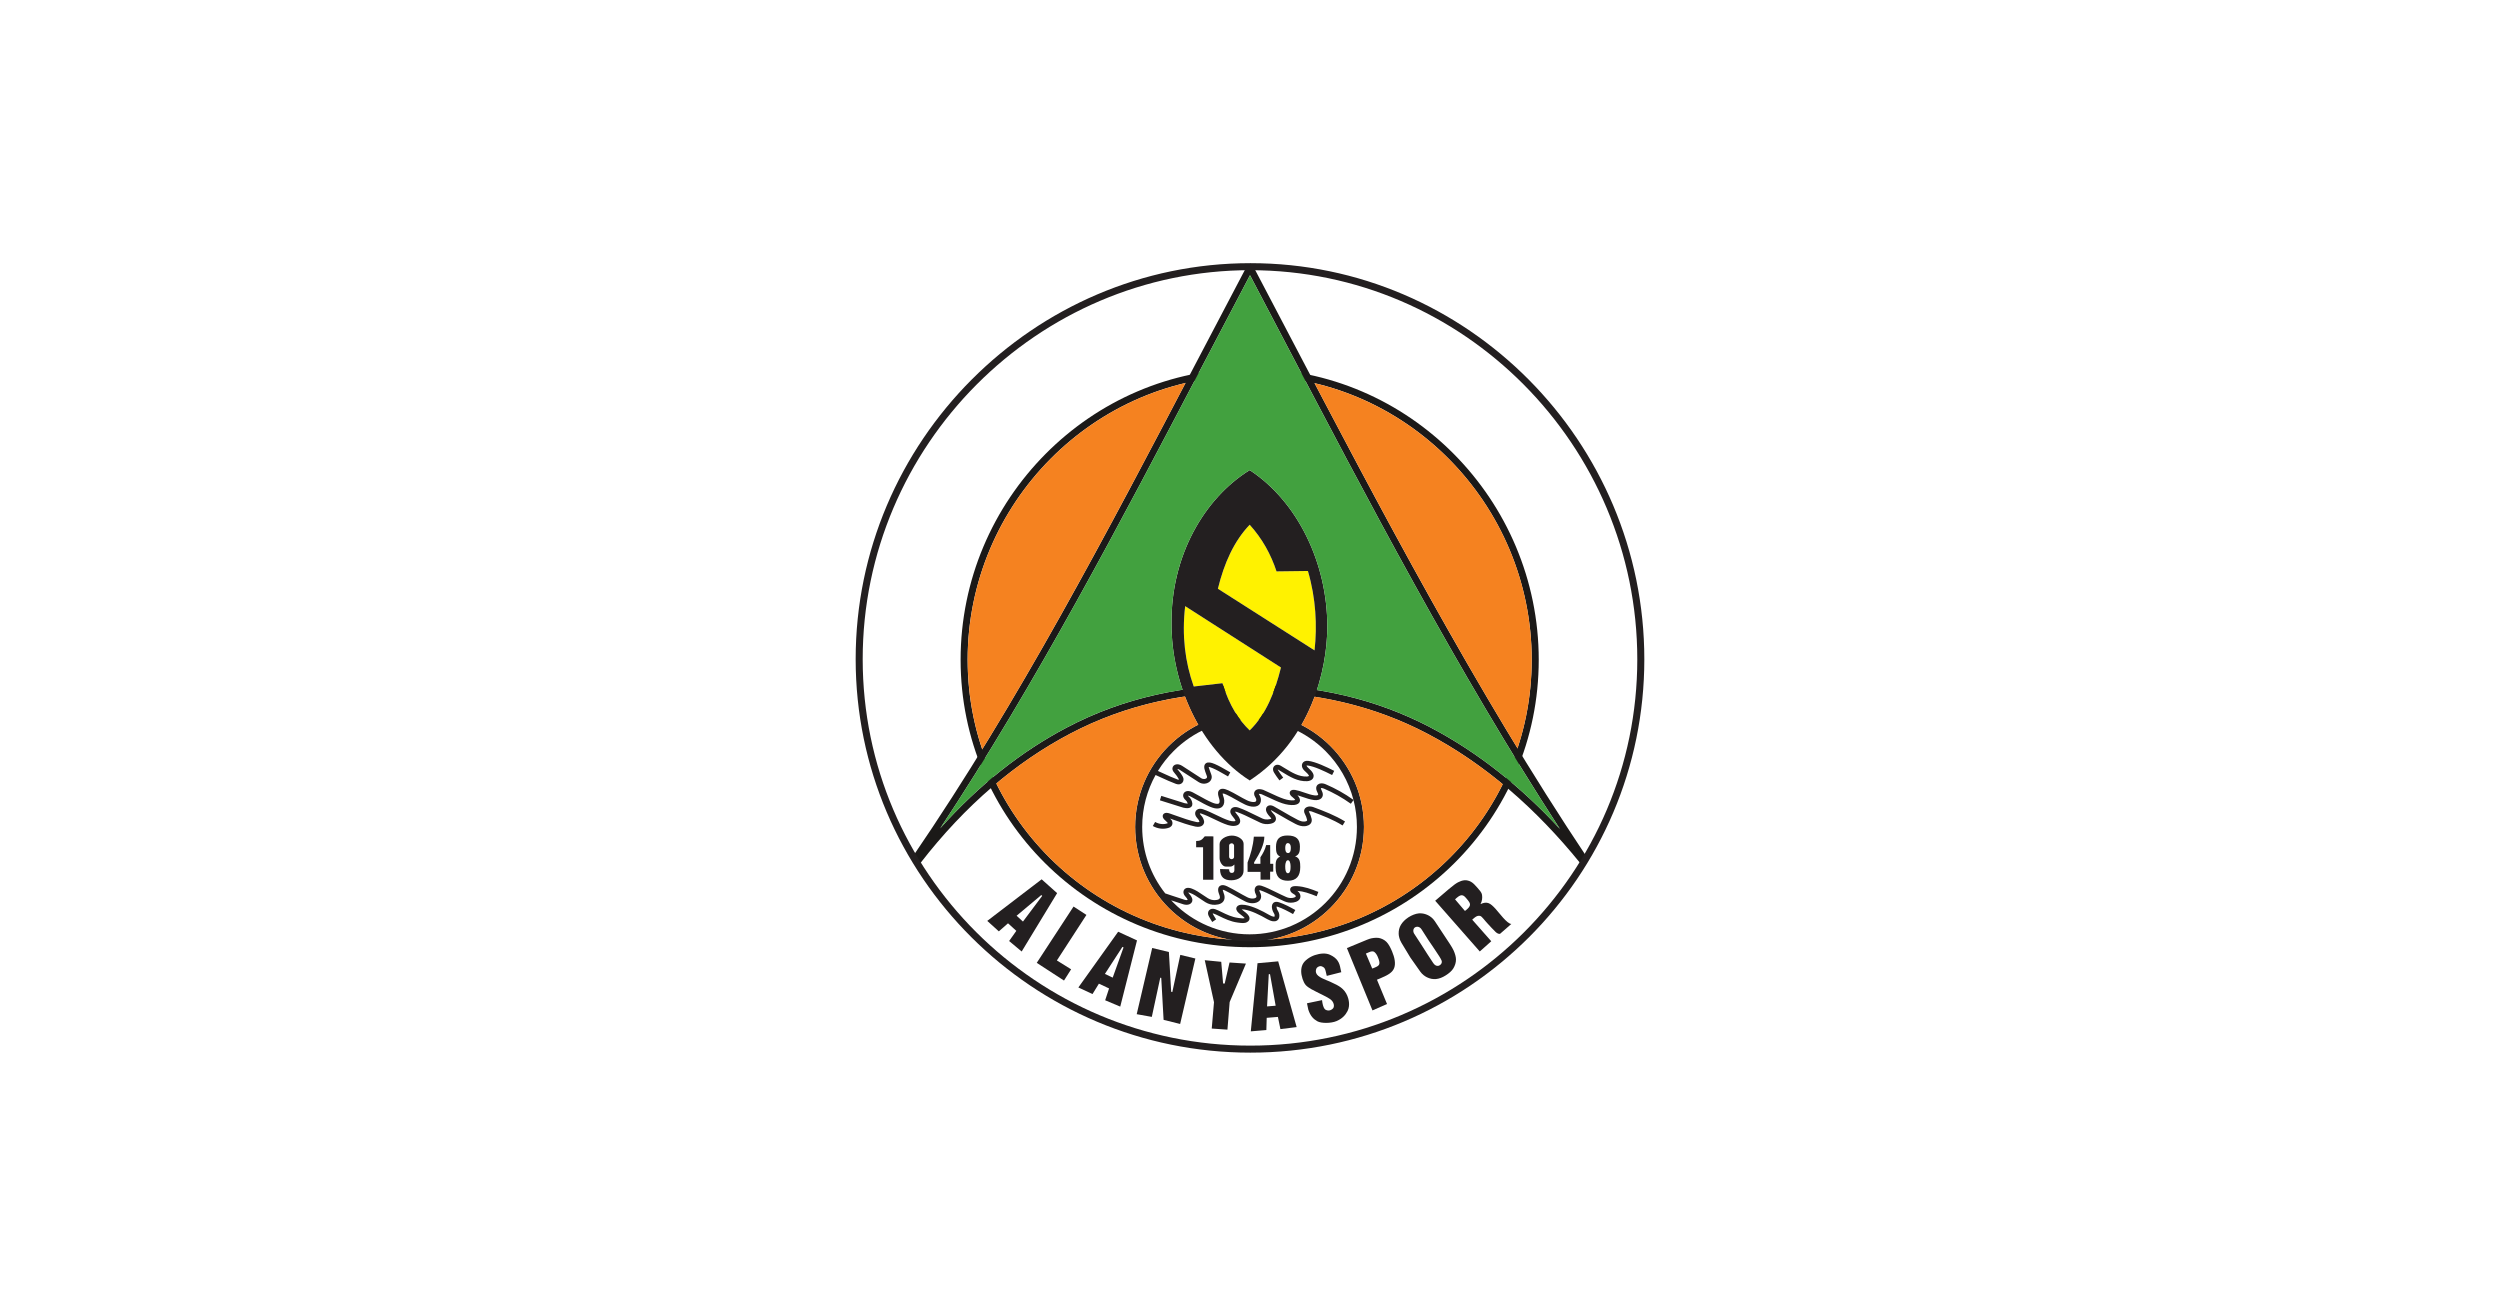 <svg version="1.1" viewBox="0 0 950 500" xml:space="preserve" xmlns="http://www.w3.org/2000/svg">
<path class="mono" d="m0 500h950v-500h-950z" style="fill:#fff"/>
<path d="m474.88 142.7c-29.557 0-56.306 12.146-75.687 31.675-19.457 19.605-31.492 46.654-31.492 76.33 0 29.569 11.959 56.176 31.303 75.405 19.404 19.289 46.245 31.161 75.908 31.161 29.659 0 56.478-11.864 75.864-31.145 19.331-19.226 31.274-45.832 31.274-75.405 0-29.677-12.034-56.732-31.491-76.341-19.379-19.531-46.125-31.68-75.68-31.68zm-77.574 29.798c19.867-20.018 47.283-32.467 77.574-32.467 30.29 0 57.703 12.452 77.567 32.472 19.94 20.096 32.273 47.816 32.273 78.218 0 30.307-12.246 57.579-32.067 77.292-19.872 19.765-47.356 31.927-77.74 31.927-30.388 0-57.894-12.17-77.785-31.943-19.834-19.716-32.096-46.989-32.096-77.292 0-30.4 12.334-58.114 32.274-78.206z" style="fill-rule:evenodd;fill:#1b1918;stroke-width:.523"/>
<path d="m556.65 334.49c-0.111 4e-3 -0.22 0.012-0.328 0.026-0.708 0.091-1.49 0.346-2.299 0.776-0.805 0.427-1.963 1.278-3.466 2.562l-5.184 4.425 16.941 19.28 4.362-3.881-7.24-8.208 0.839-0.715c0.871-0.741 1.594-0.877 2.231-0.691 0.641 0.187 1.69 1.75 2.784 2.89 0.958 0.998 1.91 2.131 3.028 3.178 0.414 0.388 1.009 0.816 1.678 0.736l4.31-3.764c-1.607-0.017-4.728-4.373-6.007-5.754-2.016-2.176-3.148-2.96-5.709-1.793 0.632-1.162 0.747-2.391 0.579-3.473-0.164-1.057-0.958-1.8-1.882-2.885-0.753-0.885-1.543-1.696-2.334-2.131-0.698-0.383-1.526-0.602-2.302-0.577zm-1.263 5.707c0.04-1e-3 0.08-4e-5 0.12 2e-3 0.08 5e-3 0.157 0.016 0.232 0.033 0.063 0.014 0.122 0.034 0.183 0.056 0.025 0.01 0.051 0.018 0.075 0.028 0.058 0.025 0.116 0.054 0.173 0.087 0.07 0.041 0.139 0.086 0.209 0.138 0.07 0.053 0.14 0.111 0.211 0.176 0.071 0.065 0.144 0.134 0.218 0.211 0.149 0.153 0.304 0.331 0.476 0.532 0.186 0.218 0.361 0.427 0.518 0.626s0.298 0.39 0.415 0.574c0.059 0.092 0.111 0.181 0.157 0.27 0.046 0.089 0.087 0.176 0.12 0.263 0.033 0.086 0.057 0.174 0.075 0.258 0.018 0.084 0.027 0.166 0.028 0.248 1e-3 0.084-5e-3 0.167-0.021 0.251-0.016 0.084-0.041 0.169-0.073 0.253-0.032 0.084-0.07 0.166-0.117 0.251-0.047 0.085-0.101 0.17-0.162 0.255-0.061 0.085-0.128 0.169-0.202 0.255-0.073 0.086-0.154 0.173-0.239 0.26-0.17 0.174-0.363 0.35-0.574 0.53-0.054 0.046-0.14 0.111-0.255 0.195-0.115 0.084-0.207 0.156-0.277 0.216l-3.755-4.411c0.07-0.059 0.154-0.138 0.255-0.239 0.101-0.101 0.18-0.174 0.234-0.22 0.211-0.179 0.407-0.341 0.593-0.48 0.093-0.07 0.184-0.134 0.272-0.192 0.088-0.059 0.173-0.112 0.258-0.159 0.085-0.047 0.169-0.087 0.251-0.122 0.082-0.035 0.164-0.064 0.244-0.087 0.08-0.022 0.159-0.038 0.239-0.047 0.04-5e-3 0.08-8e-3 0.12-0.01z" style="fill-rule:evenodd;fill:#231f20;stroke-width:.523"/>
<path d="m539.53 347.06c-0.148 4e-3 -0.295 0.012-0.441 0.026-1.169 0.114-2.607 0.678-3.872 1.484-1.255 0.8-2.264 1.845-2.873 2.864-0.61 1.019-0.886 2.152-0.851 3.424 0.025 0.893 0.344 2.223 1.059 3.408l3.375 5.585 3.757 5.334c0.79 1.121 1.757 1.781 2.555 2.182 1.134 0.558 2.293 0.781 3.478 0.663 1.182-0.123 2.401-0.582 3.656-1.383 1.256-0.801 2.312-1.675 2.916-2.693 0.605-1.02 1.012-2.188 0.982-3.445-0.022-0.913-0.339-2.089-0.912-3.356-0.572-1.267-1.846-3.101-3.473-5.566l-3.661-5.548c-0.763-1.155-1.771-1.867-2.59-2.271-0.999-0.492-2.07-0.732-3.106-0.708zm-0.921 5.102c0.557 0.019 1.15 0.317 1.577 0.987l2.529 3.961 2.461 3.64c0.76 1.124 1.341 2.002 1.767 2.684 0.213 0.341 0.387 0.632 0.525 0.881 0.138 0.249 0.239 0.457 0.307 0.628 0.036 0.089 0.063 0.179 0.082 0.267 0.019 0.088 0.028 0.176 0.03 0.263 2e-3 0.086-5e-3 0.17-0.019 0.253-0.014 0.083-0.036 0.167-0.066 0.246-0.03 0.079-0.065 0.155-0.11 0.23-0.045 0.075-0.097 0.149-0.157 0.218-0.06 0.069-0.128 0.136-0.202 0.199-0.074 0.063-0.154 0.122-0.241 0.178-0.089 0.057-0.182 0.105-0.279 0.143-0.097 0.038-0.198 0.065-0.3 0.082-0.051 8e-3 -0.102 0.014-0.155 0.016-0.575 0.031-1.209-0.281-1.737-1.085l-2.196-3.34-2.522-3.947-2.501-3.832c-0.071-0.108-0.13-0.218-0.178-0.333-0.043-0.102-0.077-0.207-0.103-0.312-7e-3 -0.029-0.013-0.058-0.019-0.087-0.021-0.1-0.037-0.201-0.042-0.3-6e-3 -0.115-2e-3 -0.229 0.012-0.34 0.014-0.111 0.037-0.217 0.07-0.319 0.033-0.102 0.075-0.201 0.127-0.291 0.103-0.18 0.244-0.332 0.417-0.443 0.089-0.057 0.184-0.105 0.284-0.143 0.1-0.038 0.202-0.064 0.309-0.082 0.107-0.018 0.217-0.027 0.328-0.023z" style="fill-rule:evenodd;fill:#231f20;stroke-width:.523"/>
<path d="m522.96 356.35c-0.602 0.012-1.268 0.096-1.845 0.218-0.927 0.195-2.178 0.758-3.973 1.5l-5.32 2.198 9.72 23.695 5.527-2.44-3.825-9.232 1.741-0.736c2.551-1.08 4.188-2.064 4.809-3.738 0.621-1.674 0.168-3.979-0.809-6.286-0.592-1.398-1.28-2.765-2.114-3.602-0.837-0.841-1.938-1.326-2.93-1.512-0.282-0.053-0.621-0.073-0.982-0.066zm-1.528 5.182c0.087-2e-3 0.177 5.9e-4 0.274 7e-3 0.042 2e-3 0.084 8e-3 0.127 0.019 0.042 0.01 0.084 0.025 0.127 0.042 0.085 0.034 0.171 0.08 0.255 0.138 0.085 0.058 0.17 0.128 0.253 0.206 0.083 0.078 0.164 0.166 0.244 0.26 0.08 0.094 0.158 0.195 0.232 0.3 0.074 0.105 0.146 0.216 0.213 0.328 0.068 0.113 0.131 0.227 0.19 0.342 0.059 0.116 0.113 0.233 0.162 0.347 0.117 0.276 0.227 0.551 0.323 0.818 0.048 0.134 0.094 0.265 0.134 0.394s0.073 0.256 0.103 0.38c0.03 0.123 0.057 0.243 0.075 0.359 0.018 0.116 0.028 0.228 0.033 0.335 5e-3 0.106 1e-3 0.208-0.01 0.305-9e-5 7.6e-4 8e-5 1e-3 0 2e-3 -0.011 0.097-0.03 0.187-0.059 0.272-0.028 0.085-0.066 0.165-0.11 0.239-3.5e-4 5.9e-4 3.4e-4 1e-3 0 2e-3 -0.045 0.075-0.097 0.143-0.157 0.209-0.06 0.066-0.128 0.128-0.202 0.187-0.074 0.059-0.155 0.117-0.241 0.171-0.086 0.054-0.179 0.104-0.277 0.155-0.087 0.045-0.18 0.09-0.274 0.134-0.04 0.018-0.081 0.038-0.122 0.056-0.162 0.073-0.334 0.147-0.513 0.223-0.032 0.013-0.062 0.026-0.094 0.04-0.016 7e-3 -0.027 0.01-0.042 0.016-0.155 0.065-0.277 0.112-0.37 0.141l-0.265 0.075-2.405-5.679 0.424-0.18c0.271-0.115 0.5-0.215 0.701-0.3 0.201-0.085 0.375-0.155 0.539-0.209 0.082-0.027 0.162-0.051 0.241-0.07 0.079-0.019 0.158-0.034 0.239-0.044 0.081-0.011 0.164-0.017 0.251-0.019z" style="fill-rule:evenodd;fill:#231f20;stroke-width:.523"/>
<path d="m496.65 381.25 5.724-1.2c0.162 1.403 0.432 2.625 0.976 3.344 0.381 0.504 1.389 0.741 2.059 0.52 0.535-0.177 1.186-0.587 1.364-1.089 0.179-0.505 0.156-1.096-0.14-1.762-0.523-1.175-1.618-1.753-3.535-2.73-2.374-1.21-4.01-1.976-4.814-2.453-0.607-0.36-1.599-0.963-2.105-1.553-0.52-0.605-0.925-1.476-1.204-2.319-0.678-2.05-0.712-3.968 4e-3 -5.501 0.716-1.534 2.763-2.941 4.693-3.579 2.103-0.696 4.173-0.818 5.705-0.117 2.782 1.274 3.608 2.938 4.014 5.305 0.029 0.167 0.263 1.225 0.294 1.319l-5.515 1.4-0.219-0.921c-0.257-1.081-0.35-1.936-1.033-2.362-0.54-0.338-0.99-0.55-1.555-0.363-0.477 0.158-0.996 0.474-1.165 0.938-0.17 0.468-0.269 0.997-0.068 1.605 0.533 1.61 3.627 2.571 5.208 3.267 2.045 0.9 3.405 1.63 4.212 2.259 1.106 0.863 1.868 1.812 2.438 3.164 0.415 0.983 1.204 3.537 0.084 5.759-0.806 1.599-2.083 2.92-4.149 3.811-2.133 0.92-5.83 0.933-7.339 0.085-1.51-0.848-2.637-2.01-3.43-4.408-6e-3 -0.017-0.398-1.98-0.505-2.419z" style="fill-rule:evenodd;fill:#231f20;stroke-width:.523"/>
<path d="m485.71 365.31-7.852 0.715-2.555 25.891 5.911-0.502 0.138-4.638 4.254-0.354 0.954 4.638 6.169-0.769zm-3.108 4.863 2.149 11.998-3.269 0.263 0.649-12.232z" style="fill-rule:evenodd;fill:#231f20;stroke-width:.523"/>
<path d="m476.22 101.19c3.775 7.17 8.558 16.296 13.359 25.454 34.845 66.477 71.282 135.99 113.48 199.15l0.549 0.821-2.133 2.598-1.025-1.264c-16.714-20.608-36.067-37.623-58.122-49.182-20.159-10.565-42.59-15.839-67.342-15.882-23.809-0.041-46.825 4.615-68.297 15.901-20.628 10.842-39.84 27.121-56.969 49.233l-1.395 1.8-1.689-4.011 0.408-0.596c39.897-58.31 73.916-123.27 107.71-187.8 6.48-12.373 12.954-24.735 19.021-36.208l0.3-0.567 1.691-0.322zm11.003 26.685c-3.839-7.324-7.649-14.592-12.226-23.291-6.221 11.776-12.053 22.911-17.892 34.062-31.552 60.248-63.301 120.87-99.836 176.13 14.837-16.617 31.018-29.324 48.174-38.341 21.862-11.49 45.296-16.245 69.538-16.203 25.206 0.043 48.046 5.427 68.572 16.184 18.222 9.55 34.61 22.745 49.203 38.572-38.862-59.916-72.895-124.84-105.53-187.11z" style="fill-rule:evenodd;fill:#1b1918;stroke-width:.523"/>
<path d="m424.9 354.06-15.12 21.173 5.374 2.51 2.43-3.952 3.865 1.814-1.486 4.498 5.731 2.409 6.368-25.158zm1.624 5.752 0.422 0.211h2e-3l-4.12 11.473-2.965-1.404z" style="fill-rule:evenodd;fill:#231f20;stroke-width:.523"/>
<path d="m395.83 334.14-20.67 15.799 4.399 3.977 3.485-3.063 3.162 2.869-2.74 3.862 4.769 3.987 13.474-22.179zm-0.136 5.974 0.342 0.323-7.306 9.757v2e-3l-2.423-2.212z" style="fill-rule:evenodd;fill:#231f20;stroke-width:.523"/>
<path d="m460.46 390.85 0.858-10.005-3.507-15.97 6.261 0.611 0.705 8.238 0.612 0.027 1.838-8.004 6.228 0.42-6.186 14.617-0.841 10.479z" style="fill-rule:evenodd;fill:#231f20;stroke-width:.523"/>
<path d="m431.95 385.39 5.882-25.152 6.345 1.524 0.87 15.106 0.437 0.108 3.031-14.124 5.723 1.38-5.785 24.874-6.288-1.563-0.888-15.938-0.376-0.089-3.217 14.902z" style="fill-rule:evenodd;fill:#231f20;stroke-width:.523"/>
<path d="m404.32 372.61-10.353-6.727 13.984-21.395 4.891 3.181-11.223 17.304 5.404 3.366z" style="fill-rule:evenodd;fill:#231f20;stroke-width:.523"/>
<path d="m489.27 317.49c-3.07-7e-3 -4.368 1.364-4.394 4.287-0.016 1.723 0.148 3.123 1.568 3.689-1.692 0.916-1.716 2.005-1.706 4.256 0.015 3.51 1.679 4.989 4.727 4.962 3.209-0.029 4.625-1.794 4.631-5.198 4e-3 -1.86-0.155-3.526-1.962-4.059 1.638-0.554 1.849-1.985 1.842-3.729-0.011-2.831-1.426-4.199-4.706-4.207zm-21.225 0.033c-2.162 0.035-4.603 1.417-4.603 3.237v5.353c0 1.374 1.058 3.193 2.367 3.195l1.671 2e-3c0.861 1e-3 1.317-0.563 1.587-0.787l-2e-3 2.088c-3.3e-4 0.64-0.278 1.091-0.94 1.104-0.712 0.014-1.056-0.38-1.057-1.395l-3.452-0.089c-8e-3 3.196 1.701 4.324 4.364 4.275 2.594-0.048 4.574-1.385 4.577-3.621l0.016-10.233c2e-3 -1.784-2.353-3.165-4.528-3.129zm-10.242 0.295c-1.047 1.321-1.642 1.762-3.269 1.767l2e-3 2.379 2.632-7e-3v12.34h3.923v-16.477zm18.652 0.108 2e-3 2e-3c-0.269 3.577-1.24 6.817-2.381 9.827l5e-3 3.555 4.924-2e-3 2e-3 2.965 3.642 2e-3 7e-3 -3.047 1.177 5e-3 -2e-3 -2.986h-1.155l-7e-3 -7.12h-1.521c-0.402 1.671-1.228 3.238-2.196 4.648l7e-3 2.461-2.391 2e-3 2e-3 -0.555c2.334-3.676 3.901-7.04 3.881-9.757zm12.938 2.447c0.136 2e-3 0.261 0.028 0.373 0.077 0.037 0.016 0.073 0.035 0.108 0.056 0.069 0.043 0.132 0.094 0.19 0.155 0.087 0.091 0.161 0.202 0.223 0.33 0.021 0.043 0.041 0.087 0.059 0.134 0.018 0.047 0.034 0.095 0.049 0.145 0.015 0.05 0.028 0.101 0.04 0.155 0.024 0.108 0.042 0.22 0.054 0.34 0.012 0.119 0.018 0.245 0.019 0.375 4.4e-4 0.165-5e-3 0.321-0.014 0.466v2e-3c-0.01 0.146-0.024 0.281-0.044 0.408-0.011 0.063-0.022 0.125-0.035 0.183-0.013 0.058-0.029 0.113-0.044 0.166v2e-3c-0.016 0.052-0.033 0.103-0.052 0.15v2e-3c-0.019 0.047-0.04 0.091-0.061 0.134-0.022 0.044-0.045 0.084-0.07 0.122-0.025 0.038-0.051 0.073-0.08 0.105-0.084 0.096-0.181 0.17-0.293 0.218-0.038 0.016-0.079 0.029-0.12 0.04-0.081 0.021-0.17 0.032-0.265 0.03-0.575-8e-3 -0.876-0.446-0.984-1.202-0.018-0.126-0.03-0.26-0.037-0.403-7e-3 -0.143-0.011-0.295-0.01-0.455 1e-3 -0.119 8e-3 -0.236 0.019-0.349 0.011-0.113 0.026-0.222 0.047-0.326 0.021-0.104 0.044-0.203 0.075-0.295 0.03-0.093 0.067-0.179 0.108-0.258 0.041-0.079 0.087-0.15 0.138-0.213 0.051-0.063 0.107-0.118 0.169-0.162h2e-3c0.062-0.043 0.129-0.078 0.202-0.101 0.073-0.023 0.152-0.034 0.237-0.033zm-21.33 0.082c0.054-1e-4 0.108 7e-3 0.162 0.021 0.053 0.014 0.106 0.034 0.157 0.059 0.051 0.025 0.102 0.054 0.15 0.089 0.048 0.035 0.092 0.075 0.134 0.117 0.042 0.042 0.081 0.086 0.115 0.134 0.034 0.047 0.064 0.097 0.089 0.148 0.025 0.051 0.043 0.101 0.056 0.152 0.013 0.052 0.021 0.104 0.021 0.155v4.291c0 0.059-7e-3 0.116-0.021 0.171-0.014 0.055-0.033 0.108-0.059 0.159-0.025 0.051-0.056 0.1-0.091 0.145-0.035 0.045-0.076 0.088-0.12 0.127-0.044 0.039-0.091 0.074-0.141 0.105-0.05 0.031-0.102 0.058-0.157 0.08-0.055 0.022-0.111 0.04-0.169 0.052-0.058 0.012-0.117 0.018-0.176 0.019-0.054 8.7e-4 -0.108-4e-3 -0.164-0.014-0.056-0.01-0.112-0.026-0.166-0.047-0.055-0.021-0.108-0.047-0.159-0.077-0.051-0.031-0.1-0.065-0.145-0.105-0.046-0.041-0.089-0.086-0.127-0.136-0.113-0.15-0.185-0.342-0.185-0.57v-4.289c-5e-5 -0.106 0.034-0.209 0.091-0.302 0.029-0.047 0.064-0.092 0.103-0.134 0.04-0.042 0.083-0.079 0.131-0.115 0.048-0.036 0.101-0.07 0.155-0.098 0.054-0.029 0.109-0.052 0.166-0.073 0.058-0.02 0.117-0.036 0.176-0.047 0.059-0.011 0.116-0.016 0.173-0.016zm21.366 6.441c0.053-4.9e-4 0.102 7e-3 0.15 0.019 0.047 0.012 0.092 0.029 0.134 0.052h2e-3c0.043 0.023 0.082 0.053 0.12 0.087 0.038 0.033 0.072 0.07 0.105 0.112 0.033 0.042 0.065 0.088 0.094 0.138 0.029 0.05 0.055 0.103 0.08 0.159v2e-3c0.074 0.168 0.132 0.361 0.176 0.565v2e-3c0.014 0.067 0.028 0.137 0.04 0.206 0.017 0.104 0.03 0.208 0.042 0.312 0.019 0.165 0.031 0.329 0.037 0.48 3.4e-4 7e-3 2e-3 0.016 2e-3 0.023v2e-3c5e-3 0.126 7e-3 0.244 7e-3 0.349-8.9e-4 0.228-7e-3 0.492-0.03 0.762v2e-3c-4.1e-4 5e-3 -2e-3 0.01-2e-3 0.014-0.011 0.125-0.025 0.25-0.044 0.373-7.6e-4 5e-3 -1e-3 0.01-2e-3 0.014v2e-3c-0.022 0.132-0.05 0.262-0.084 0.384-0.035 0.123-0.076 0.238-0.127 0.342-0.038 0.078-0.081 0.149-0.129 0.213-5e-3 6e-3 -0.01 0.011-0.014 0.016-0.012 0.015-0.022 0.032-0.035 0.047-7e-3 8e-3 -0.014 0.014-0.021 0.021-0.028 0.03-0.058 0.06-0.089 0.084-0.04 0.031-0.082 0.058-0.127 0.08-0.045 0.022-0.092 0.038-0.143 0.049-0.051 0.012-0.105 0.018-0.162 0.019-0.028 2.6e-4 -0.056-2e-3 -0.082-5e-3h-2e-3c-0.027-2e-3 -0.052-6e-3 -0.077-0.012-0.051-0.012-0.1-0.031-0.145-0.054-0.038-0.019-0.073-0.044-0.108-0.07-6e-3 -5e-3 -0.013-8e-3 -0.019-0.014-6e-3 -5e-3 -0.013-0.011-0.019-0.016-0.033-0.029-0.065-0.059-0.094-0.094-0.069-0.083-0.127-0.185-0.178-0.295l-2e-3 -2e-3c-0.051-0.112-0.091-0.235-0.127-0.366-0.035-0.131-0.064-0.269-0.087-0.41-0.022-0.141-0.04-0.285-0.052-0.427-0.024-0.283-0.029-0.556-0.028-0.785 4.3e-4 -0.108 2e-3 -0.227 0.01-0.352 7e-3 -0.124 0.018-0.253 0.033-0.384 0.015-0.132 0.035-0.265 0.061-0.396 0.051-0.262 0.123-0.514 0.227-0.722 0.034-0.067 0.072-0.128 0.112-0.185 0.022-0.031 0.046-0.061 0.07-0.089 0.035-0.04 0.071-0.074 0.11-0.105 0.039-0.031 0.08-0.058 0.124-0.08 0.044-0.022 0.089-0.04 0.138-0.052 0.049-0.012 0.101-0.018 0.155-0.019z" style="fill-rule:evenodd;fill:#231f20;stroke-width:.523"/>
<path d="m474.83 273.44c-11.267 0-21.467 4.567-28.85 11.95-2.274 2.274-4.28 4.815-5.968 7.572 0.752 0.334 1.455 0.657 2.15 0.976 1.742 0.8 3.432 1.577 5.337 2.286 0.181 0.067 0.315 0.084 0.407 0.065 0.023-5e-3 0.036-0.011 0.041-0.016 0.01-0.012 0.017-0.033 0.019-0.059 6e-3 -0.06-7e-3 -0.129-0.043-0.198-0.195-0.377-0.448-0.774-0.73-1.169-0.328-0.46-0.707-0.928-1.084-1.36-0.477-0.548-0.642-1.116-0.575-1.619 0.048-0.364 0.212-0.679 0.468-0.926 0.227-0.219 0.521-0.376 0.861-0.456 0.639-0.15 1.493-0.021 2.352 0.535l7.199 4.668c0.422 0.274 0.867 0.372 1.261 0.339 0.264-0.022 0.499-0.102 0.679-0.224 0.146-0.1 0.253-0.228 0.3-0.372 0.043-0.132 0.04-0.291-0.026-0.472l-0.652-1.795c-0.603-1.661-0.442-2.692 0.397-3.199 0.699-0.422 1.799-0.263 3.255 0.367 1.614 0.699 3.083 1.549 4.556 2.402 0.531 0.308 1.065 0.617 1.333 0.768l-0.869 1.543c-0.632-0.357-0.993-0.566-1.354-0.775-1.443-0.836-2.881-1.668-4.369-2.312-0.91-0.394-1.476-0.567-1.635-0.471-0.019 0.012 0.091 0.351 0.354 1.072l0.652 1.795c0.212 0.583 0.209 1.139 0.047 1.633-0.172 0.524-0.523 0.964-0.988 1.282-0.431 0.295-0.962 0.483-1.534 0.531-0.754 0.062-1.593-0.118-2.373-0.624l-7.199-4.668c-0.361-0.234-0.672-0.322-0.894-0.306 0.024 0.032 0.056 0.07 0.096 0.116 0.394 0.452 0.805 0.963 1.188 1.499 0.328 0.459 0.626 0.929 0.862 1.385 0.2 0.386 0.274 0.806 0.231 1.199-0.042 0.38-0.19 0.737-0.436 1.025-0.252 0.294-0.598 0.511-1.028 0.6-0.399 0.083-0.867 0.052-1.387-0.142-1.969-0.732-3.686-1.521-5.455-2.334-0.762-0.35-1.534-0.705-2.31-1.049-3.239 5.849-5.084 12.578-5.084 19.738 0 9.555 3.285 18.343 8.787 25.296l0.011-0.033c0.7 0.231 1.585 0.53 2.464 0.828 1.655 0.56 3.31 1.121 4.891 1.601 0.475 0.144 0.844 0.147 1.081 0.058 0.027-0.01 0.049-0.02 0.067-0.032-0.087-0.229-0.204-0.437-0.342-0.634-0.147-0.211-0.334-0.427-0.54-0.65-0.448-0.485-0.705-1.048-0.743-1.557-0.027-0.367 0.053-0.715 0.248-1.013 0.198-0.302 0.498-0.53 0.904-0.648 0.498-0.144 1.18-0.107 2.044 0.216 1.519 0.567 2.857 1.487 4.188 2.401l1e-3 -2e-3c0.622 0.427 1.242 0.854 1.884 1.24 0.449 0.271 0.896 0.462 1.338 0.582 0.46 0.125 0.91 0.173 1.346 0.156 0.507-0.02 1.064-0.101 1.463-0.32 0.266-0.147 0.455-0.39 0.451-0.784-4e-3 -0.32-0.146-0.705-0.289-1.092-0.136-0.368-0.273-0.738-0.347-1.159-0.071-0.398-0.067-0.75 4.7e-4 -1.057 0.106-0.477 0.357-0.826 0.73-1.052 0.331-0.201 0.724-0.279 1.161-0.242 0.434 0.037 0.933 0.191 1.469 0.451 1.437 0.696 2.806 1.473 4.176 2.25 1.157 0.656 2.315 1.313 3.518 1.921 0.698 0.352 1.381 0.494 1.969 0.488 0.614-6e-3 1.09-0.159 1.328-0.382 0.106-0.1 0.16-0.235 0.168-0.385 0.012-0.233-0.066-0.504-0.217-0.774-0.265-0.474-0.455-1.081-0.47-1.623-0.011-0.384 0.06-0.752 0.239-1.063 0.217-0.378 0.559-0.651 1.055-0.754 0.352-0.073 0.775-0.049 1.274 0.107 1.569 0.492 3.604 1.491 5.689 2.515 1.254 0.616 2.526 1.241 3.74 1.771 0.378 0.165 0.757 0.286 1.156 0.345 0.399 0.059 0.823 0.059 1.292-0.015 0.412-0.066 0.772-0.184 1.011-0.35 0.098-0.068 0.16-0.131 0.164-0.178 0.011-0.139-0.029-0.269-0.114-0.388-0.133-0.187-0.359-0.362-0.665-0.522-0.472-0.247-0.927-0.619-1.154-0.996-0.175-0.29-0.25-0.605-0.187-0.93 0.07-0.36 0.283-0.661 0.678-0.866 0.369-0.191 0.973-0.293 1.894-0.233 1.485 0.097 2.819 0.367 4.144 0.758 1.289 0.38 2.574 0.879 3.993 1.443l-0.653 1.647c-1.363-0.542-2.598-1.021-3.84-1.387-1.129-0.333-2.262-0.57-3.504-0.67 0.302 0.217 0.55 0.46 0.741 0.728 0.331 0.465 0.486 0.986 0.441 1.556-0.05 0.629-0.396 1.129-0.929 1.498-0.461 0.32-1.078 0.536-1.741 0.642-0.665 0.106-1.264 0.106-1.828 0.022-0.563-0.084-1.089-0.25-1.608-0.477-1.202-0.526-2.515-1.171-3.809-1.806-2.011-0.987-3.974-1.951-5.438-2.41-0.112-0.035-0.201-0.056-0.268-0.065l4.2e-4 0.031c7e-3 0.255 0.107 0.559 0.247 0.81 0.311 0.557 0.469 1.159 0.439 1.726-0.031 0.6-0.262 1.154-0.724 1.587-0.54 0.506-1.457 0.852-2.531 0.862-0.848 7e-3 -1.815-0.188-2.782-0.676-1.228-0.62-2.412-1.292-3.594-1.962-1.338-0.759-2.674-1.517-4.072-2.194-0.338-0.164-0.625-0.259-0.844-0.277l-0.023-2e-3c-2.7e-4 0.07 0.01 0.161 0.029 0.274 0.047 0.265 0.156 0.559 0.264 0.852 0.193 0.523 0.386 1.045 0.394 1.683v4e-3c0.014 1.179-0.559 1.911-1.369 2.358-0.678 0.374-1.514 0.507-2.248 0.536-0.623 0.025-1.252-0.041-1.881-0.212-0.594-0.161-1.193-0.416-1.79-0.776-0.659-0.398-1.313-0.846-1.967-1.296v-4e-3c-1.238-0.851-2.483-1.706-3.808-2.201-0.339-0.127-0.589-0.185-0.761-0.191 0.045 0.097 0.123 0.21 0.233 0.328 0.242 0.262 0.472 0.531 0.686 0.838 0.221 0.317 0.411 0.658 0.555 1.043 0.146 0.388 0.156 0.773 0.048 1.128-0.085 0.279-0.238 0.527-0.452 0.733-0.19 0.183-0.43 0.332-0.711 0.438-0.57 0.213-1.338 0.242-2.214-0.024-1.605-0.487-3.117-0.995-4.622-1.505 0.306 0.327 0.618 0.65 0.935 0.966 7.383 7.383 17.583 11.95 28.85 11.95 11.267 0 21.467-4.567 28.85-11.95 7.383-7.383 11.95-17.583 11.95-28.85 0-3.532-0.449-6.959-1.293-10.228l-1.017 1.413c-1.625-1.167-3.297-2.224-5.007-3.182-1.697-0.951-3.424-1.798-5.169-2.552-0.426-0.184-0.776-0.254-1.036-0.233-0.096 7e-3 -0.16 0.024-0.188 0.045l5e-3 5.2e-4c-0.011 0.073 0.011 0.181 0.067 0.324 0.063 0.16 0.14 0.324 0.215 0.485l-4e-3 1e-3c0.131 0.282 0.259 0.556 0.358 0.874 0.114 0.369 0.145 0.713 0.105 1.03-0.057 0.443-0.246 0.813-0.539 1.108-0.262 0.263-0.6 0.456-0.992 0.578-0.516 0.16-1.142 0.197-1.808 0.112-1.481-0.191-2.929-0.688-4.367-1.183-0.609-0.209-1.217-0.418-1.821-0.601l-0.131-0.039c0.059 0.057 0.117 0.117 0.173 0.179h4e-3c0.159 0.174 0.305 0.367 0.432 0.567 0.259 0.409 0.376 0.797 0.374 1.159-4e-3 0.605-0.297 1.059-0.807 1.372-0.359 0.221-0.836 0.358-1.388 0.418-1.224 0.133-2.963-0.109-4.554-0.655-1.724-0.592-3.414-1.385-5.098-2.175-0.901-0.423-1.801-0.845-2.751-1.252-0.473-0.144-0.823-0.181-1.052-0.138 0.025 0.084 0.078 0.19 0.161 0.315 0.182 0.277 0.348 0.586 0.467 0.915 0.111 0.305 0.181 0.63 0.189 0.966 0.011 0.505-0.079 0.934-0.25 1.294-0.238 0.5-0.613 0.853-1.083 1.081-0.408 0.199-0.885 0.293-1.395 0.305-1.036 0.023-2.254-0.312-3.283-0.801-1.166-0.554-2.311-1.205-3.456-1.855-1.216-0.691-2.433-1.382-3.644-1.937-0.623-0.286-1.092-0.433-1.407-0.445l-0.021-2e-3c-7e-3 0.213 0.057 0.527 0.195 0.939l4e-3 0.014c0.176 0.523 0.355 1.059 0.395 1.663 0.04 0.6-0.032 1.164-0.239 1.647-0.179 0.415-0.453 0.766-0.835 1.026h-4e-3c-0.365 0.248-0.813 0.403-1.351 0.438-0.764 0.051-1.742-0.144-2.966-0.67-1.675-0.72-3.284-1.622-4.875-2.514-0.873-0.489-1.74-0.975-2.556-1.398-0.455-0.236-0.79-0.314-0.998-0.284 0.049 0.102 0.162 0.235 0.349 0.389 0.285 0.235 0.524 0.509 0.719 0.81 0.202 0.311 0.359 0.651 0.473 1.003 0.356 1.094 0.165 1.852-0.628 2.294-0.556 0.31-1.412 0.326-2.604 0.062l-0.073-0.017-8.866-2.785 0.528-1.696 8.852 2.781c0.716 0.156 1.146 0.192 1.301 0.106 0.078-0.043-0.142-0.023-0.198-0.195v-4e-3c-0.067-0.207-0.158-0.405-0.273-0.582-0.101-0.155-0.22-0.293-0.358-0.407-0.687-0.566-1.007-1.224-1.023-1.81-0.011-0.367 0.092-0.706 0.295-0.991 0.197-0.276 0.477-0.488 0.83-0.613 0.613-0.216 1.483-0.159 2.486 0.361 0.903 0.469 1.755 0.946 2.612 1.426 1.547 0.867 3.112 1.744 4.709 2.43 0.952 0.41 1.655 0.564 2.153 0.531 0.207-0.014 0.36-0.06 0.466-0.131l-1e-3 -1e-3c0.088-0.06 0.155-0.15 0.203-0.262 0.093-0.216 0.122-0.504 0.1-0.834-0.025-0.379-0.166-0.8-0.303-1.212l-4e-3 -0.014c-0.227-0.675-0.318-1.245-0.277-1.706 0.046-0.511 0.244-0.91 0.592-1.194 0.327-0.267 0.746-0.391 1.254-0.372 0.55 0.021 1.244 0.222 2.08 0.605 1.296 0.594 2.54 1.301 3.783 2.007 1.11 0.631 2.22 1.261 3.338 1.792 0.811 0.386 1.741 0.651 2.491 0.634 0.258-6e-3 0.485-0.047 0.658-0.131 0.112-0.054 0.199-0.133 0.25-0.24 0.058-0.122 0.088-0.287 0.083-0.502-2e-3 -0.125-0.034-0.26-0.084-0.397v-4e-3c-0.067-0.186-0.168-0.371-0.28-0.543-0.302-0.459-0.456-0.912-0.469-1.324-0.014-0.428 0.114-0.809 0.379-1.119 0.243-0.285 0.584-0.485 1.016-0.579 0.516-0.112 1.195-0.067 2.011 0.187l0.038 0.012 0.046 0.02c0.923 0.394 1.887 0.847 2.853 1.3 1.617 0.759 3.24 1.52 4.924 2.098 1.36 0.467 2.807 0.679 3.789 0.572 0.242-0.026 0.437-0.069 0.572-0.13l-0.065-0.109c-0.067-0.105-0.149-0.213-0.244-0.317l2e-3 -1e-3c-0.081-0.088-0.171-0.17-0.266-0.241-0.742-0.55-1.195-1.036-1.381-1.432-0.201-0.429-0.184-0.823 0.041-1.173 0.194-0.301 0.507-0.488 0.929-0.554 0.517-0.081 1.356 0.031 2.457 0.364 0.622 0.188 1.252 0.404 1.883 0.621 1.366 0.47 2.742 0.943 4.012 1.106 0.417 0.053 0.786 0.037 1.065-0.049 0.115-0.036 0.203-0.081 0.255-0.133 0.021-0.021 0.034-0.047 0.038-0.079 8e-3 -0.069-4e-3 -0.164-0.042-0.286-0.066-0.213-0.166-0.426-0.268-0.646h-4e-3c-0.085-0.182-0.171-0.368-0.257-0.583-0.172-0.434-0.224-0.848-0.172-1.22 0.065-0.46 0.281-0.843 0.625-1.125 0.311-0.255 0.711-0.412 1.178-0.45 0.531-0.044 1.172 0.068 1.877 0.372 1.797 0.776 3.579 1.651 5.336 2.635 1.734 0.972 3.451 2.058 5.142 3.271-1.852-7.138-5.587-13.517-10.644-18.574-7.383-7.383-17.583-11.95-28.85-11.95zm11.366 23.112-0.353-0.478c-0.61-0.821-1.051-1.415-1.687-2.459-0.354-0.581-0.462-1.139-0.39-1.607 0.055-0.36 0.215-0.671 0.456-0.912 0.239-0.24 0.545-0.399 0.898-0.459 0.468-0.08 1.022 0.02 1.581 0.353 0.507 0.302 0.947 0.573 1.385 0.841 2.825 1.733 5.509 3.379 8.561 3.251 0.196-8e-3 0.454-0.057 0.659-0.163 0.051-0.026 0.091-0.052 0.114-0.074-6e-3 -0.042-0.03-0.105-0.076-0.193-0.257-0.494-0.722-0.925-1.182-1.351-0.176-0.163-0.351-0.325-0.453-0.424h-4e-3c-0.528-0.516-0.828-1.053-0.937-1.549-0.092-0.419-0.052-0.812 0.1-1.156 0.159-0.359 0.432-0.644 0.798-0.833 0.39-0.201 0.881-0.286 1.435-0.217 1.434 0.18 3.159 0.752 4.915 1.477 1.723 0.711 3.467 1.563 4.988 2.33l-0.799 1.585c-1.5-0.756-3.211-1.593-4.863-2.275-1.618-0.668-3.189-1.193-4.457-1.351-0.182-0.023-0.315-0.012-0.395 0.024l7e-3 0.035c0.038 0.171 0.18 0.394 0.45 0.659l-1e-3 1e-3c0.18 0.176 0.299 0.286 0.416 0.395 0.581 0.538 1.168 1.082 1.557 1.83 0.175 0.337 0.259 0.658 0.272 0.958 0.018 0.429-0.109 0.79-0.33 1.091-0.196 0.266-0.454 0.468-0.737 0.615-0.452 0.235-1 0.341-1.41 0.358-3.589 0.151-6.495-1.632-9.554-3.509-0.472-0.29-0.949-0.582-1.371-0.834-0.101-0.06-0.186-0.097-0.255-0.115 0.02 0.077 0.064 0.175 0.136 0.293 0.599 0.982 1.018 1.547 1.597 2.326l0.36 0.485zm10.292-5.656c1e-3 -4e-3 2e-3 -6e-3 0 0zm-57.539 21.448c0.761 0.435 1.576 0.691 2.371 0.776 0.811 0.086 1.602-4e-3 2.292-0.26h4e-3c0.045-0.017 0.077-0.031 0.096-0.041v-4e-3c0.033-0.019 0.045-0.017 0.047-0.021 1e-3 -4e-3 -7e-3 -0.03-0.024-0.077l-0.011-0.027c-0.105-0.107-0.205-0.217-0.301-0.322l-1e-3 1e-3c-0.163-0.177-0.311-0.34-0.515-0.509-0.582-0.484-0.915-0.952-1.031-1.351-0.107-0.366-0.066-0.702 0.11-0.995 0.169-0.282 0.435-0.475 0.786-0.568 0.419-0.11 1.021-0.064 1.739 0.183 0.799 0.275 1.584 0.555 2.371 0.835 2.615 0.934 5.246 1.872 7.759 2.408 0.379 0.081 0.694 0.079 0.931 0.019 0.098-0.025 0.171-0.057 0.218-0.094-0.082-0.317-0.166-0.533-0.275-0.717-0.113-0.19-0.286-0.391-0.533-0.661-0.535-0.582-0.791-1.17-0.828-1.691-0.029-0.405 0.07-0.774 0.275-1.085v-4e-3c0.201-0.304 0.497-0.535 0.865-0.672 0.491-0.182 1.118-0.191 1.799 0.039 1.797 0.606 3.467 1.415 5.116 2.214 1.665 0.806 3.307 1.602 4.952 2.127 0.513 0.163 1.158 0.265 1.713 0.237 0.257-0.013 0.476-0.053 0.618-0.127l-0.018-0.068c-0.152-0.501-0.516-0.949-0.888-1.405-0.2-0.246-0.403-0.495-0.585-0.754-0.334-0.475-0.488-0.944-0.491-1.37-2e-3 -0.412 0.132-0.774 0.385-1.067 0.232-0.268 0.552-0.459 0.943-0.554 0.501-0.122 1.143-0.081 1.86 0.176l1e-3 -4e-3c2.084 0.747 4.087 1.734 6.084 2.718 0.99 0.488 1.98 0.976 2.926 1.409 0.407 0.186 0.827 0.295 1.253 0.339 0.471 0.049 0.953 0.019 1.432-0.072 0.441-0.083 0.677-0.158 0.716-0.228l-0.189-0.296c-0.123-0.151-0.269-0.311-0.414-0.471-0.356-0.391-0.711-0.783-1.018-1.327l2e-3 -1e-3c-0.335-0.596-0.457-1.127-0.416-1.562 0.038-0.399 0.2-0.726 0.461-0.972 0.249-0.234 0.57-0.374 0.942-0.412 0.47-0.048 1.042 0.082 1.633 0.409 1.304 0.722 2.438 1.384 3.566 2.042 1.825 1.065 3.635 2.122 5.464 3.054 0.475 0.242 0.938 0.429 1.383 0.542 0.419 0.107 0.817 0.15 1.187 0.113 0.122-0.012 0.24-0.031 0.351-0.056 0.249-0.056 0.451-0.139 0.563-0.252 0.056-0.056 0.085-0.143 0.072-0.268-4e-3 -0.034-0.01-0.072-0.019-0.113-0.086-0.385-0.196-0.76-0.334-1.13-0.137-0.367-0.306-0.74-0.514-1.126-0.218-0.404-0.301-0.785-0.276-1.134 0.032-0.468 0.242-0.848 0.576-1.133 0.276-0.236 0.633-0.393 1.032-0.468 0.569-0.107 1.263-0.047 1.927 0.199 2.053 0.762 4.103 1.537 6.103 2.408 2.033 0.886 4.021 1.87 5.921 3.039l-0.931 1.515c-1.84-1.133-3.751-2.08-5.698-2.928-1.98-0.863-3.995-1.625-6.013-2.373-0.355-0.132-0.708-0.167-0.982-0.116-0.06 0.011-0.11 0.025-0.147 0.04 0.011 0.029 0.028 0.065 0.052 0.11 0.24 0.446 0.442 0.893 0.612 1.349 0.168 0.453 0.301 0.903 0.403 1.359 0.025 0.111 0.043 0.221 0.054 0.329 0.071 0.71-0.156 1.268-0.58 1.692-0.367 0.369-0.87 0.605-1.431 0.731-0.182 0.041-0.372 0.071-0.567 0.09-0.592 0.059-1.193 4.7e-4 -1.798-0.154-0.578-0.148-1.164-0.382-1.752-0.681-1.883-0.96-3.711-2.027-5.554-3.103-1.216-0.71-2.438-1.423-3.531-2.029-0.132-0.073-0.25-0.125-0.351-0.157 0.032 0.078 0.077 0.17 0.137 0.277h4e-3c0.208 0.369 0.495 0.685 0.782 1.001 0.165 0.182 0.332 0.365 0.508 0.584l0.025 0.031 0.027 0.042c0.529 0.816 0.634 1.528 0.286 2.16-0.31 0.564-0.951 0.93-1.946 1.118-0.639 0.121-1.29 0.16-1.94 0.092-0.611-0.063-1.218-0.221-1.809-0.492-1.03-0.472-2.002-0.951-2.974-1.431-1.937-0.955-3.88-1.913-5.896-2.635v-4e-3c-0.34-0.122-0.608-0.159-0.794-0.131 0.026 0.066 0.074 0.151 0.147 0.255 0.163 0.232 0.337 0.446 0.509 0.657 0.488 0.598 0.965 1.184 1.214 2.01 0.089 0.295 0.115 0.571 0.086 0.827-0.07 0.62-0.415 1.05-0.933 1.325-0.381 0.203-0.86 0.305-1.372 0.33-0.76 0.038-1.638-0.1-2.332-0.321-1.792-0.572-3.479-1.389-5.189-2.217-1.605-0.778-3.232-1.565-4.907-2.131-0.268-0.09-0.473-0.106-0.602-0.065 0.019 0.144 0.13 0.344 0.36 0.594 0.314 0.342 0.545 0.618 0.749 0.96 0.204 0.343 0.348 0.707 0.476 1.208h4e-3c0.069 0.271 0.074 0.539 0.019 0.797-0.078 0.367-0.273 0.689-0.568 0.947v4e-3c-0.252 0.219-0.575 0.387-0.957 0.484-0.481 0.123-1.074 0.136-1.737-5e-3 -2.631-0.561-5.316-1.518-7.985-2.47h-4e-3c-0.557-0.199-1.113-0.397-1.661-0.589l0.106 0.115v4e-3c0.092 0.1 0.19 0.207 0.346 0.361l0.092 0.09 0.058 0.101c0.071 0.125 0.132 0.253 0.179 0.383 0.166 0.447 0.172 0.883 0.031 1.279-0.144 0.405-0.428 0.738-0.839 0.974l-1e-3 -2e-3c-0.119 0.068-0.241 0.126-0.362 0.171-0.941 0.35-2.01 0.474-3.098 0.358-1.035-0.111-2.089-0.439-3.066-0.998zm16.846-0.03c-5.3e-4 4e-3 -1e-3 6e-3 3.1e-4 4.7e-4 5.3e-4 -4e-3 4.2e-4 -2e-3 -3.1e-4 -4.7e-4zm-2e-3 6e-3 -1e-3 4e-3 2e-3 -5.3e-4zm0.113-3.2c-1e-3 1e-3 -1e-3 1e-3 0 0zm13.59 2.868c-5.2e-4 0.022-2e-3 0.044 4.7e-4 0.021zm-4.926-10.505c-0.017 0.014-7e-3 7e-3 8e-3 -2e-3 -2e-3 -1e-3 -5e-3 -5.2e-4 -8e-3 2e-3zm37.348-1.977c-4e-3 4e-3 1e-3 -4.7e-4 5e-3 -1e-3zm-41.275 50.852c-0.23-0.345-0.463-0.748-0.696-1.154-0.159-0.276-0.32-0.554-0.48-0.81l-1e-3 1e-3c-0.3-0.478-0.431-0.944-0.428-1.36 4e-3 -0.405 0.132-0.763 0.36-1.051 0.228-0.288 0.543-0.491 0.923-0.591 0.404-0.106 0.881-0.091 1.389 0.076 0.699 0.23 1.53 0.637 2.471 1.097 1.774 0.868 3.971 1.942 6.297 2.242l0.338 0.044c0.9 0.12 1.727 0.229 2.16 0.027-0.055-0.074-0.137-0.167-0.235-0.271-0.283-0.299-0.624-0.555-0.987-0.827-0.325-0.243-0.665-0.499-1.027-0.823-0.488-0.437-0.767-0.849-0.877-1.224-0.133-0.451-0.058-0.849 0.184-1.19 0.196-0.275 0.487-0.472 0.848-0.594 0.549-0.186 1.346-0.21 2.203-0.075 1.555 0.244 3.18 0.801 4.778 1.507 1.558 0.688 3.118 1.532 4.566 2.364 0.559 0.321 1.078 0.526 1.494 0.582 0.183 0.025 0.321 0.02 0.401-0.019 0.011-5e-3 0.021-0.027 0.033-0.069 0.035-0.126 0.037-0.314-2e-3 -0.571v-4e-3c-0.034-0.223-0.169-0.458-0.313-0.709-0.208-0.362-0.428-0.746-0.568-1.285-0.124-0.477-0.185-0.93-0.157-1.322 0.031-0.432 0.167-0.812 0.433-1.113 0.289-0.326 0.686-0.518 1.211-0.536 0.321-0.011 0.69 0.047 1.11 0.186 0.978 0.324 2.026 0.777 3.079 1.291 0.998 0.487 2.053 1.06 3.071 1.635l-0.869 1.543c-0.931-0.526-1.937-1.071-2.981-1.58-0.989-0.483-1.963-0.905-2.856-1.201-0.18-0.059-0.321-0.092-0.426-0.101-0.014 0.198 0.025 0.458 0.101 0.751 0.082 0.314 0.239 0.589 0.388 0.847 0.233 0.406 0.452 0.786 0.535 1.324 0.08 0.513 0.059 0.952-0.045 1.322-0.16 0.568-0.498 0.958-0.972 1.188-0.403 0.196-0.883 0.25-1.409 0.179-0.641-0.086-1.382-0.369-2.14-0.805-1.38-0.793-2.876-1.601-4.399-2.274-1.482-0.655-2.962-1.167-4.333-1.382-0.376-0.059-0.715-0.08-0.985-0.061l0.079 0.072c0.301 0.27 0.612 0.503 0.909 0.726 0.432 0.323 0.838 0.628 1.216 1.028 0.402 0.426 0.704 0.884 0.773 1.377 0.092 0.661-0.164 1.239-0.963 1.664-0.918 0.488-2.037 0.339-3.257 0.177l-0.335-0.044c-2.617-0.338-4.958-1.483-6.85-2.409-0.861-0.421-1.622-0.794-2.249-1-0.143-0.047-0.257-0.064-0.34-0.057 0.014 0.088 0.062 0.205 0.152 0.348v4e-3c0.195 0.31 0.356 0.59 0.516 0.868 0.19 0.33 0.379 0.658 0.64 1.05zm12.399-1.369c8e-3 0.042 0.013 0.068 6e-3 0.024zm-28.949-65.486c7.866-7.866 18.733-12.732 30.737-12.732 12.003 0 22.871 4.866 30.737 12.732 7.866 7.866 12.732 18.733 12.732 30.737 0 12.003-4.866 22.87-12.732 30.737-7.866 7.866-18.733 12.732-30.737 12.732-12.003 0-22.87-4.865-30.737-12.732-7.866-7.866-12.732-18.733-12.732-30.737 0-12.003 4.865-22.871 12.732-30.737z" style="fill-rule:evenodd;fill:#231f20;stroke-width:.523"/>
<path class="mono" d="m474.89 199.4c4.839 5.357 8.081 11.329 10.2 17.732l11.926-0.157c3.068 10.466 3.546 20.841 2.52 30.168l-36.729-23.421c2.378-9.758 6.148-18.122 12.083-24.323z" style="fill-rule:evenodd;fill:#fff200;stroke-width:.523"/>
<path class="mono" d="m450.37 230.33 36.406 23.323c-2.314 9.265-5.593 17.768-11.886 23.892-3.99-3.826-7.623-9.079-10.357-17.928l-10.906 1.255c-3.295-9.277-4.565-19.382-3.257-30.542z" style="fill-rule:evenodd;fill:#fff200;stroke-width:.523"/>
<path d="m474.89 178.65c18.185 11.911 29.509 35.313 29.491 59.511-0.013 16.463-6.325 43.246-29.491 58.416-18.86-12.033-29.78-36.862-29.703-59.513-0.292-25.746 12.419-47.729 29.703-58.414z" style="fill:none;stroke-width:.523"/>
<path d="m462.8 223.72c2.378-9.758 6.148-18.122 12.083-24.323 4.839 5.357 8.081 11.329 10.2 17.732l11.926-0.157c3.068 10.466 3.546 20.841 2.52 30.168zm12.084-45.075c-17.284 10.684-29.995 32.668-29.703 58.414-0.078 22.652 10.843 47.481 29.703 59.513 23.166-15.17 29.478-41.953 29.491-58.416 0.019-24.198-11.306-47.6-29.491-59.511zm-24.52 51.686 36.406 23.323c-2.314 9.265-5.593 17.768-11.886 23.892-3.99-3.826-7.623-9.079-10.357-17.928l-10.906 1.255c-3.295-9.277-4.565-19.382-3.257-30.542z" style="fill-rule:evenodd;fill:#231f20;stroke-width:.523"/>
<path d="m475.17 102.67c-40.514 0-77.324 16.65-104.02 43.425-26.736 26.819-43.326 63.796-43.326 104.38 0 40.515 16.527 77.206 43.178 103.78 26.694 26.614 63.546 43.083 104.12 43.083 40.565 0 77.343-16.442 103.97-43.026 26.603-26.559 43.078-63.245 43.078-103.77 0-40.608-16.528-77.623-43.212-104.46-26.605-26.759-63.31-43.402-103.8-43.402zm-105.9 41.549c27.18-27.263 64.658-44.218 105.9-44.218 41.22 0 78.592 16.947 105.68 44.194 27.167 27.323 43.994 65.004 43.994 106.34 0 41.26-16.778 78.613-43.87 105.66-27.112 27.067-64.555 43.808-105.85 43.808-41.306 0-78.822-16.767-106-43.865-27.14-27.06-43.971-64.418-43.971-105.67 0-41.307 16.889-78.949 44.108-106.25z" style="fill-rule:evenodd;fill:#231f20;stroke-width:.523"/>
<path class="mono" d="m450.5 145.53c-19.761 4.663-37.419 14.862-51.299 28.848-19.457 19.605-31.492 46.654-31.492 76.33 0 11.928 1.946 23.373 5.537 34.047 27.478-44.627 52.49-91.962 77.254-139.22zm49.018 0.059c24.309 46.269 49.566 93.563 77.145 138.79 3.502-10.56 5.396-21.87 5.396-33.65 0-29.677-12.033-56.73-31.49-76.34-13.821-13.93-31.389-24.105-51.051-28.795zm0.02 119.17c-1.327 3.601-2.97 7.215-4.981 10.734 3.969 2.021 7.692 4.692 11.012 8.012 16.976 16.976 16.976 44.497 0 61.473-6.481 6.481-14.499 10.487-22.881 12.02 26.559-1.874 50.419-13.288 68.098-30.871 8.203-8.158 15.075-17.646 20.27-28.125-9.009-7.446-18.584-13.918-28.73-19.236-13.273-6.956-27.531-11.62-42.787-14.006z" style="fill-rule:evenodd;fill:#f58220;stroke-width:.523"/>
<path class="mono" d="m444.09 344.98c-16.976-16.976-16.976-44.498 0-61.473 3.385-3.385 7.188-6.094 11.244-8.129-1.949-3.416-3.634-7.015-5.041-10.726-15.053 2.265-29.659 6.799-43.613 14.133-9.699 5.098-19.085 11.397-28.088 18.94 5.214 10.582 12.139 20.16 20.415 28.387 17.631 17.526 41.4 28.928 67.848 30.867-8.34-1.548-16.315-5.548-22.766-11.999z" style="fill-rule:evenodd;fill:#f58220;stroke-width:.523"/>
<path class="mono" d="m445.18 237.06c-0.292-25.746 12.419-47.729 29.703-58.414 18.185 11.911 29.509 35.313 29.491 59.511-5e-3 6.777-1.078 15.304-3.955 24.049 15.37 2.454 29.741 7.184 43.127 14.2 18.222 9.55 34.61 22.745 49.203 38.572-38.862-59.916-72.895-124.84-105.53-187.11-3.839-7.324-7.649-14.592-12.226-23.291-6.221 11.776-12.053 22.911-17.892 34.062-31.552 60.248-63.301 120.87-99.836 176.13 14.837-16.617 31.018-29.324 48.174-38.341 14.062-7.391 28.776-11.995 43.936-14.328-2.773-8.147-4.221-16.738-4.193-25.036z" style="fill-rule:evenodd;fill:#42a13f;stroke-width:.523"/>
</svg>
